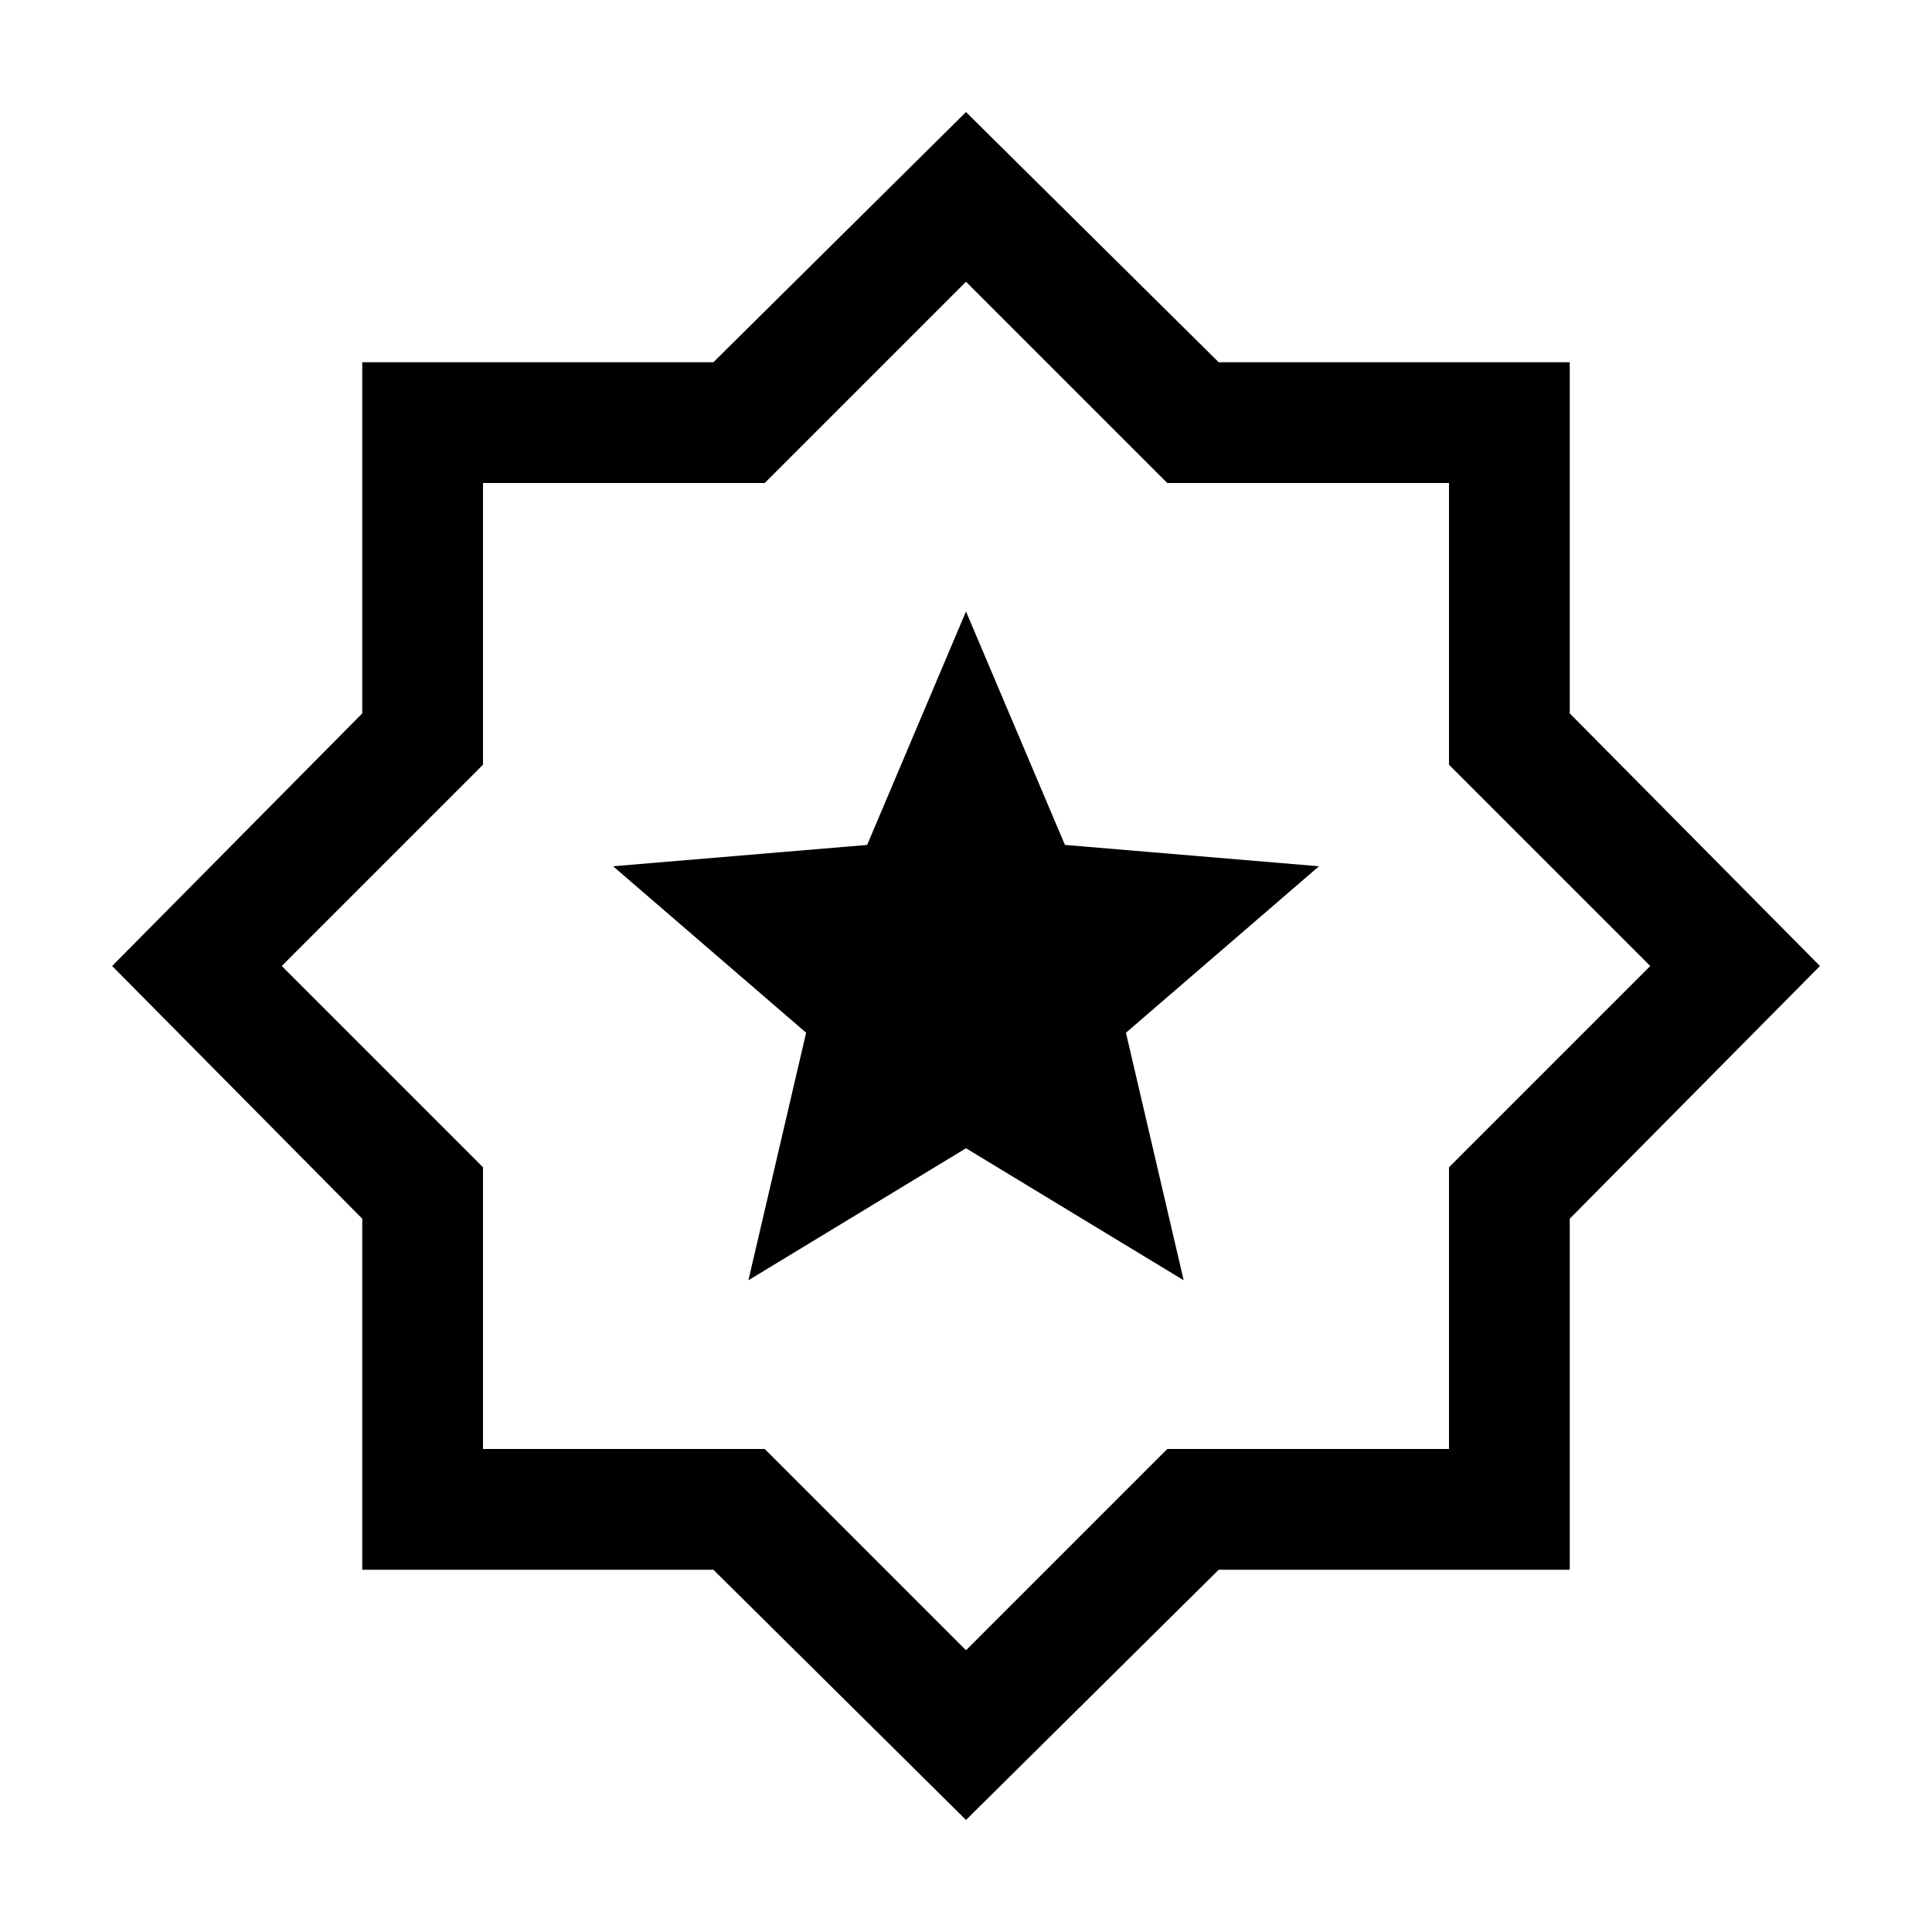 <svg xmlns="http://www.w3.org/2000/svg" fill="none" viewBox="0 0 24 24" height="24" width="24">
<path fill="black" d="M9.297 15.904L12 14.264L14.704 15.904L13.987 12.829L16.385 10.761L13.229 10.496L12 7.596L10.772 10.496L7.616 10.761L10.014 12.829L9.297 15.904ZM12 22.608L8.862 19.5H4.5V15.139L1.393 12L4.5 8.862V4.5H8.862L12 1.392L15.139 4.5H19.5V8.862L22.608 12L19.5 15.139V19.5H15.139L12 22.608ZM12 20.5L14.5 18H18V14.5L20.5 12L18 9.5V6H14.5L12 3.5L9.5 6H6V9.5L3.5 12L6 14.5V18H9.5L12 20.5Z"></path>
</svg>
